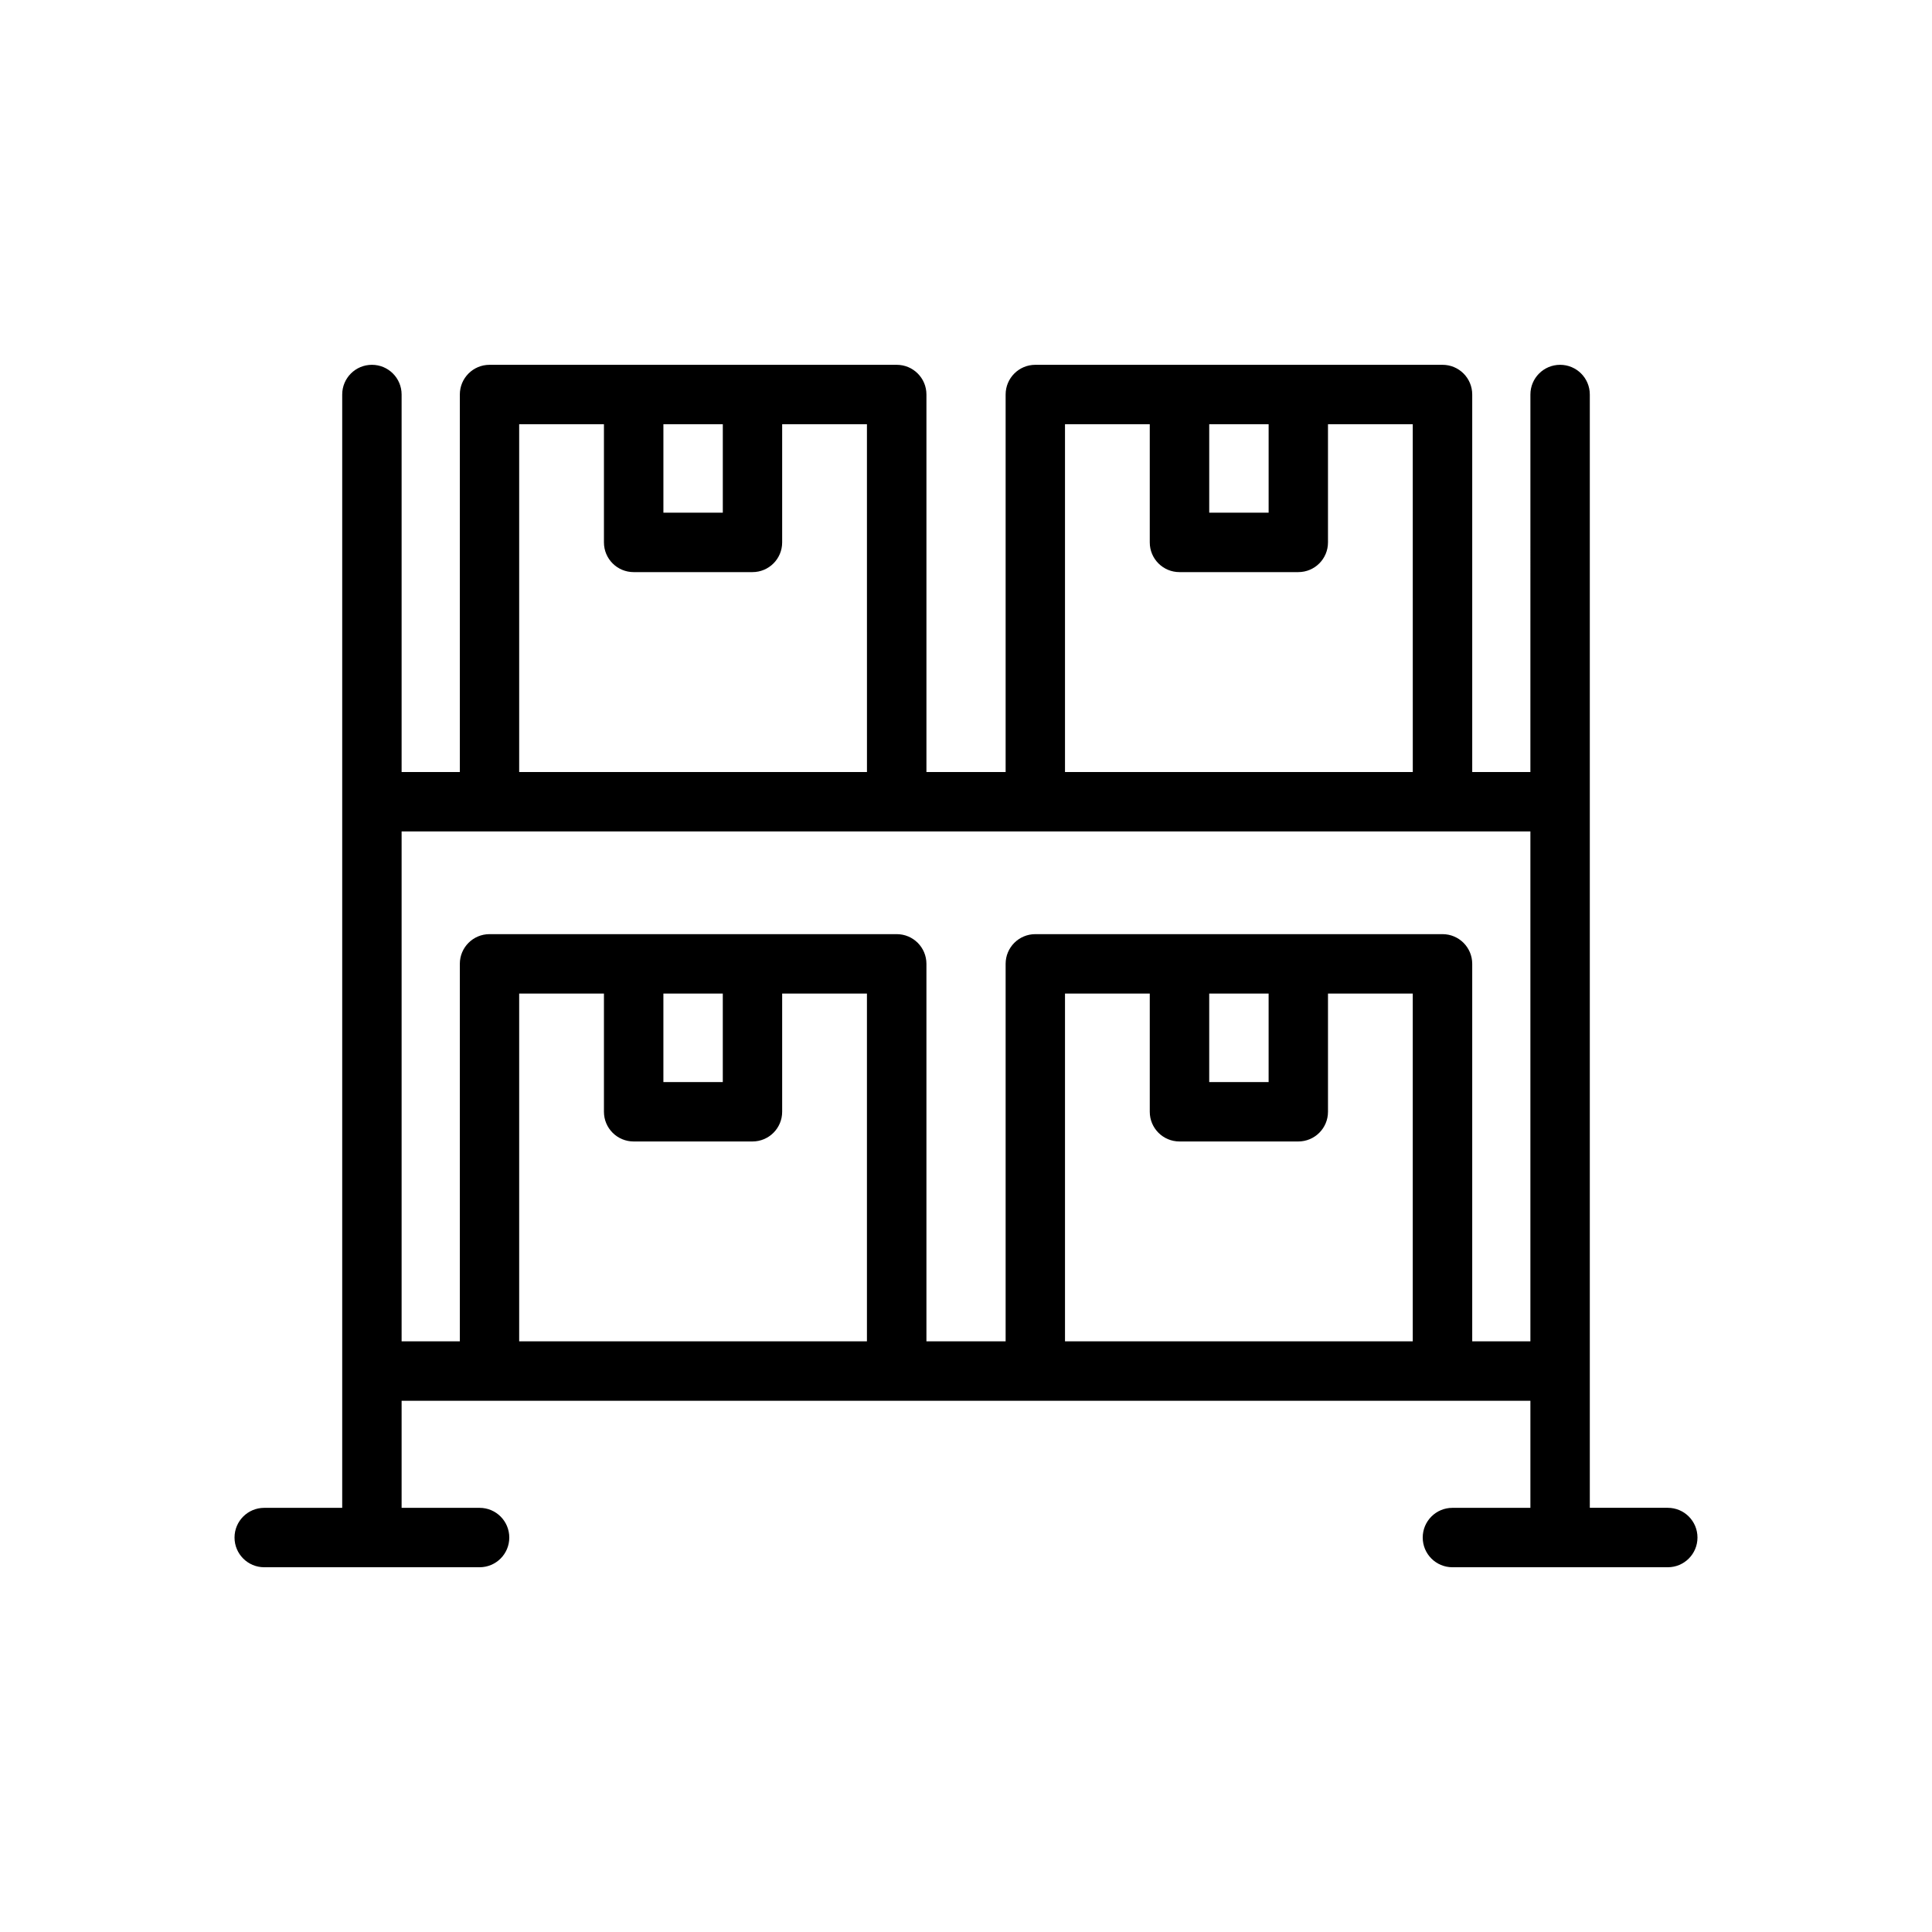 <?xml version="1.0" encoding="UTF-8"?>
<!-- Uploaded to: SVG Repo, www.svgrepo.com, Generator: SVG Repo Mixer Tools -->
<svg fill="#000000" width="800px" height="800px" version="1.1" viewBox="144 144 512 512" xmlns="http://www.w3.org/2000/svg">
 <path d="m585.98 543.58h-20.664v-295.03c0-4.352-3.519-7.871-7.871-7.871-4.352 0-7.871 3.519-7.871 7.871l-0.004 100.05h-15.414v-100.05c0-4.352-3.519-7.871-7.871-7.871h-107.91c-4.352 0-7.871 3.519-7.871 7.871v100.05h-20.988v-100.05c0-4.352-3.519-7.871-7.871-7.871h-107.91c-4.352 0-7.871 3.519-7.871 7.871v100.05h-15.43v-100.05c0-4.352-3.519-7.871-7.871-7.871-4.352 0-7.871 3.519-7.871 7.871v295.04l-20.664 0.004c-4.352 0-7.871 3.519-7.871 7.871 0 4.352 3.519 7.871 7.871 7.871h57.07c4.352 0 7.871-3.519 7.871-7.871 0-4.352-3.519-7.871-7.871-7.871h-20.664v-28.371h299.14v28.371h-20.664c-4.352 0-7.871 3.519-7.871 7.871 0 4.352 3.519 7.871 7.871 7.871h57.07c4.352 0 7.871-3.519 7.871-7.871 0.004-4.356-3.516-7.879-7.867-7.879zm-105.78-287.16v23.449h-15.742v-23.449zm-53.965 0h22.465v31.324c0 4.352 3.519 7.871 7.871 7.871h31.488c4.352 0 7.871-3.519 7.871-7.871v-31.324h22.465l0.008 92.172h-92.168zm-90.684 0v23.449h-15.742v-23.449zm-53.965 0h22.465v31.324c0 4.352 3.519 7.871 7.871 7.871h31.488c4.352 0 7.871-3.519 7.871-7.871v-31.324h22.465l0.008 92.172h-92.168zm0 243.05v-92.164h22.465v31.324c0 4.352 3.519 7.871 7.871 7.871h31.488c4.352 0 7.871-3.519 7.871-7.871v-31.324h22.465v92.164zm38.219-92.164h15.742v23.449h-15.742zm106.43 92.164v-92.164h22.465v31.324c0 4.352 3.519 7.871 7.871 7.871h31.488c4.352 0 7.871-3.519 7.871-7.871v-31.324h22.465v92.164zm38.219-92.164h15.742v23.449h-15.742zm69.699 92.164v-100.04c0-4.352-3.519-7.871-7.871-7.871h-107.91c-4.352 0-7.871 3.519-7.871 7.871v100.04h-20.988v-100.04c0-4.352-3.519-7.871-7.871-7.871h-107.91c-4.352 0-7.871 3.519-7.871 7.871v100.04l-15.43-0.004v-135.13h299.14v135.13z"/>
</svg>